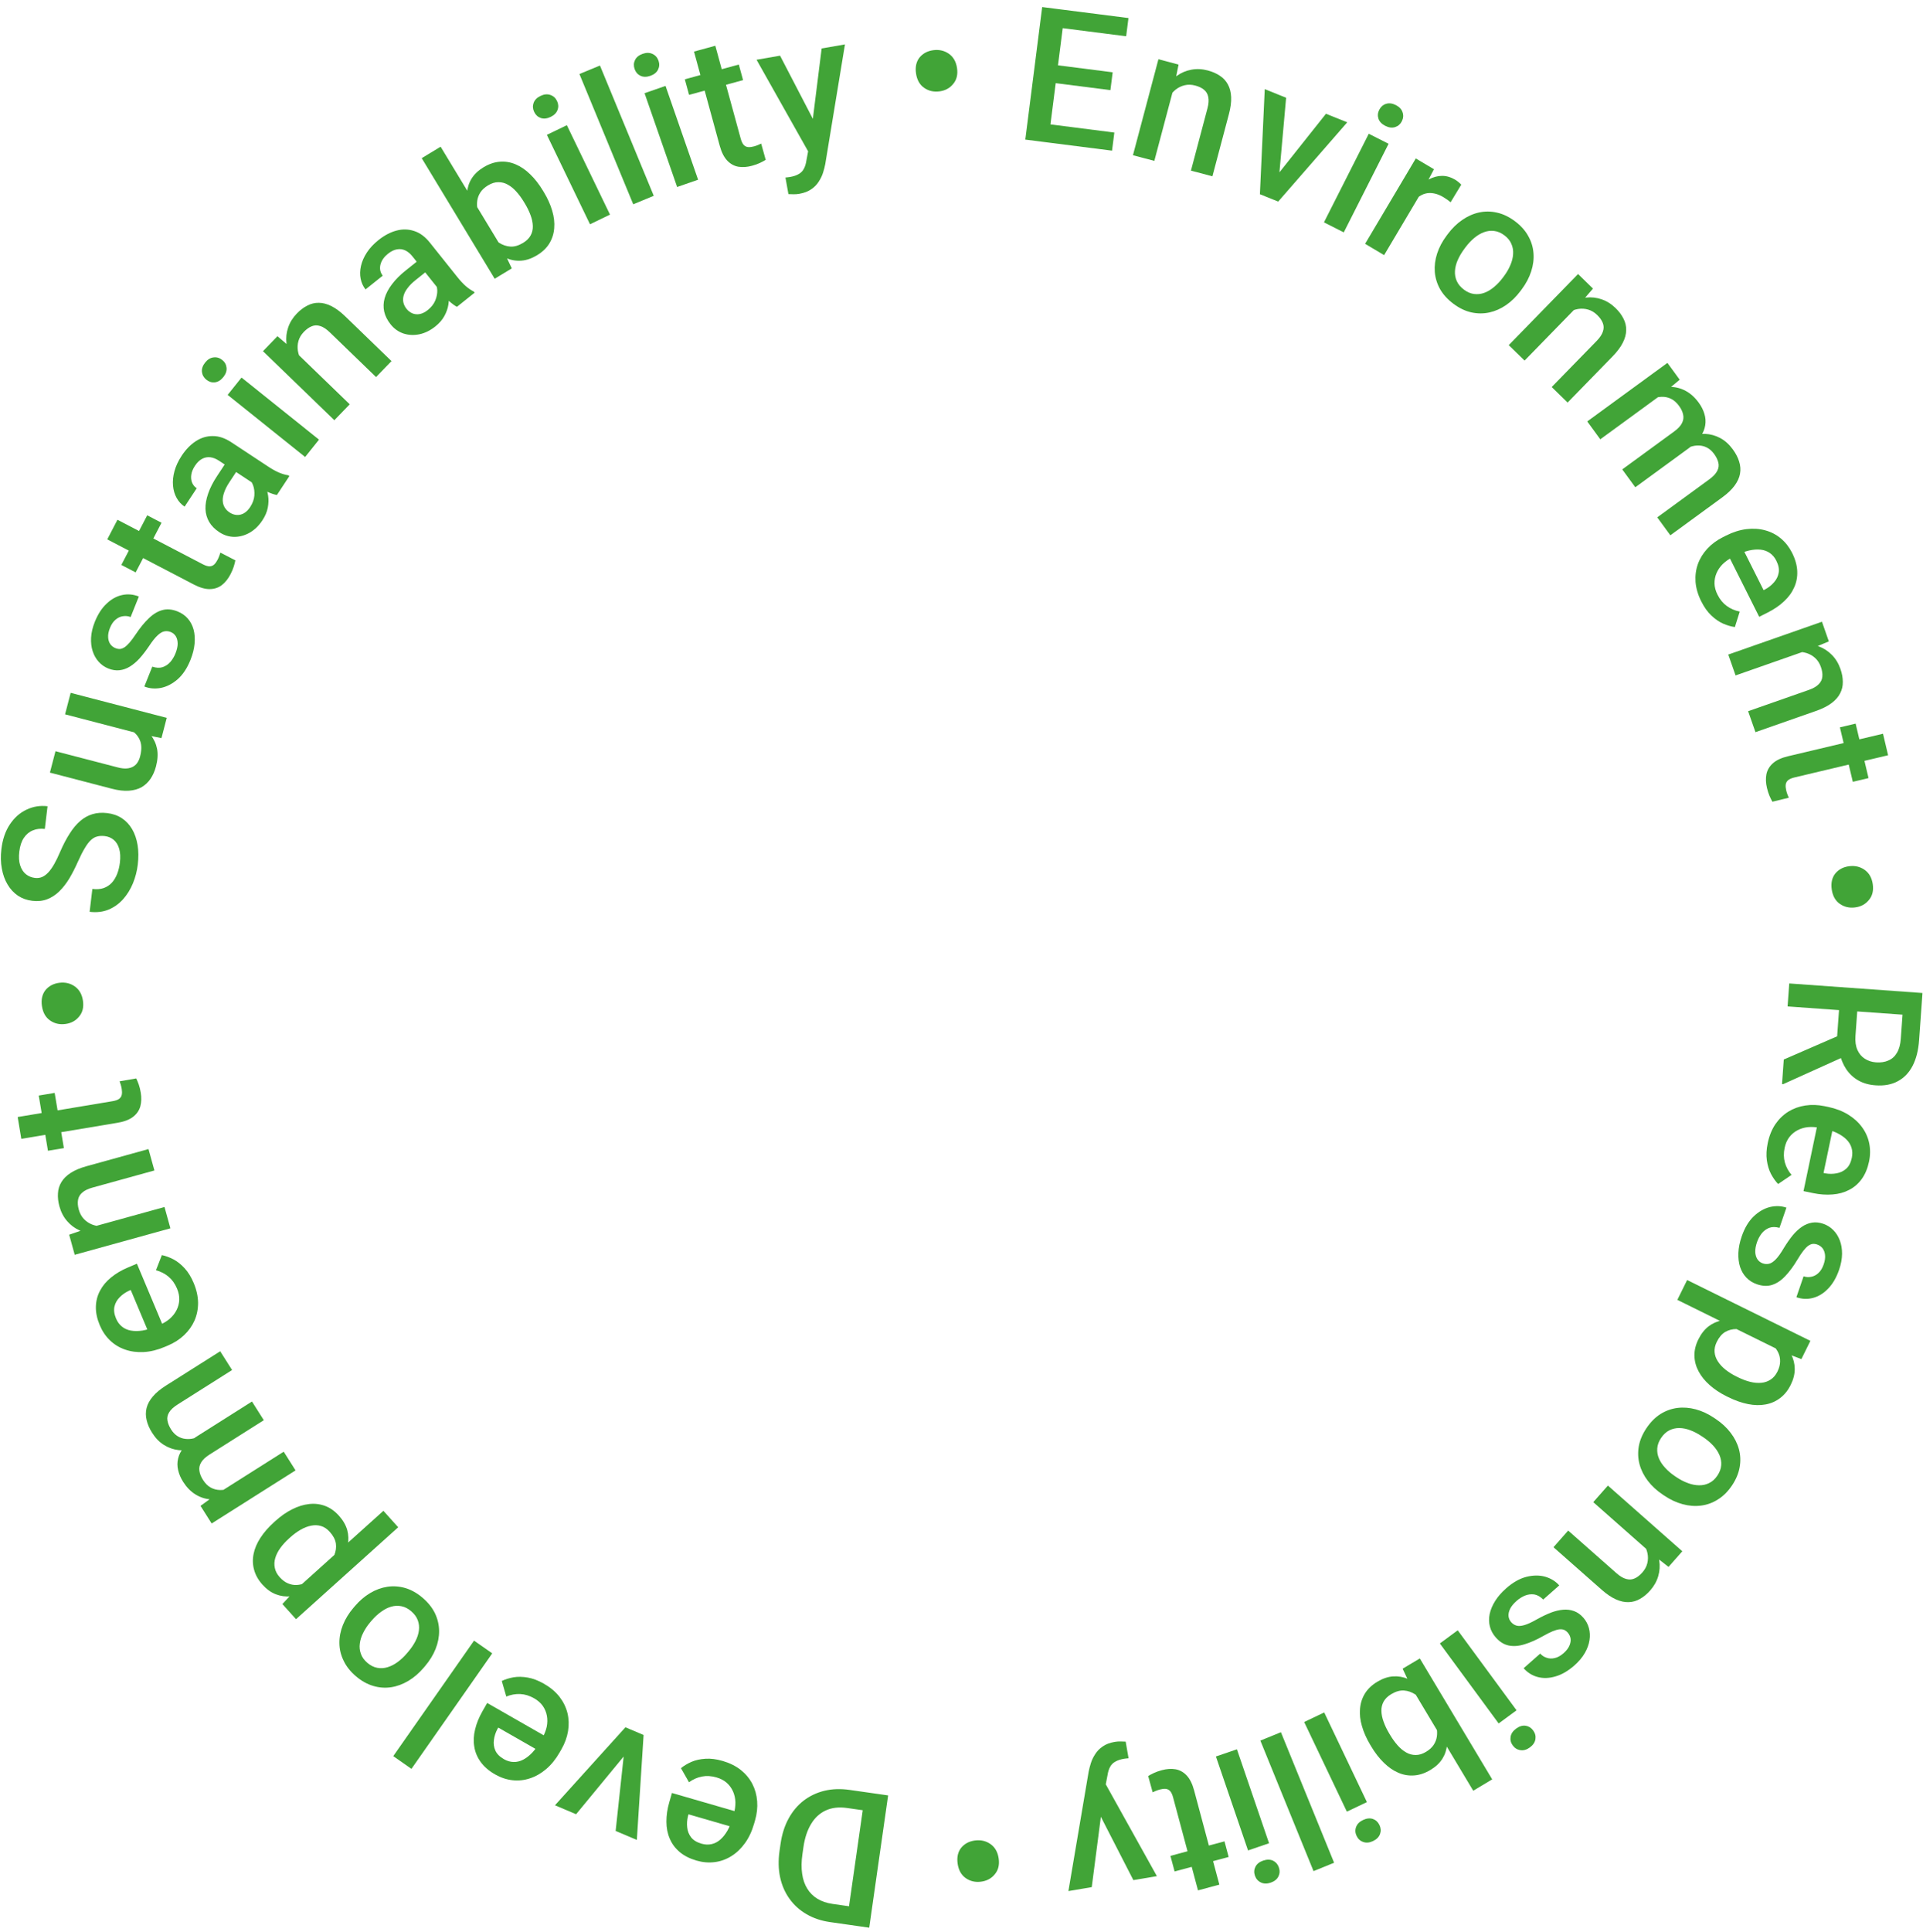 <?xml version="1.0" encoding="UTF-8"?> <svg xmlns="http://www.w3.org/2000/svg" width="231" height="232" viewBox="0 0 231 232" fill="none"><path d="M230.937 119.252L230.531 124.913C230.444 126.13 230.186 127.154 229.758 127.985C229.33 128.816 228.741 129.433 227.99 129.836C227.246 130.247 226.35 130.414 225.302 130.339C224.503 130.282 223.81 130.085 223.223 129.748C222.636 129.411 222.153 128.96 221.773 128.395C221.401 127.831 221.128 127.17 220.954 126.414L220.607 125.549L220.973 120.46L223.162 120.595L222.888 124.409C222.841 125.069 222.918 125.627 223.121 126.083C223.324 126.54 223.62 126.893 224.007 127.141C224.401 127.398 224.854 127.545 225.367 127.581C225.924 127.621 226.416 127.546 226.842 127.356C227.275 127.173 227.618 126.866 227.87 126.435C228.129 126.004 228.283 125.445 228.333 124.756L228.541 121.854L214.734 120.863L214.932 118.104L230.937 119.252ZM214.276 127.239L221.735 123.995L221.539 126.887L214.208 130.195L214.065 130.185L214.276 127.239Z" fill="#41A437"></path><path d="M212.35 137.268C212.53 136.405 212.834 135.654 213.26 135.015C213.692 134.385 214.215 133.878 214.828 133.496C215.439 133.121 216.117 132.877 216.862 132.762C217.606 132.648 218.378 132.674 219.176 132.841L219.608 132.931C220.521 133.123 221.32 133.429 222.005 133.85C222.69 134.271 223.246 134.774 223.671 135.358C224.104 135.944 224.393 136.59 224.538 137.296C224.683 138.002 224.677 138.733 224.519 139.488C224.344 140.322 224.051 141.023 223.64 141.59C223.228 142.157 222.724 142.592 222.128 142.895C221.537 143.206 220.872 143.39 220.132 143.445C219.391 143.508 218.6 143.451 217.758 143.275L216.647 143.043L218.534 134.024L220.401 134.415L219.051 140.866L219.256 140.909C219.726 140.992 220.184 140.99 220.63 140.904C221.075 140.824 221.459 140.638 221.783 140.345C222.107 140.053 222.329 139.619 222.45 139.044C222.54 138.612 222.527 138.208 222.411 137.831C222.3 137.462 222.096 137.13 221.797 136.835C221.499 136.54 221.118 136.28 220.654 136.055C220.196 135.84 219.665 135.668 219.061 135.542L218.63 135.452C218.119 135.345 217.63 135.314 217.163 135.359C216.701 135.412 216.28 135.542 215.899 135.747C215.519 135.953 215.194 136.23 214.926 136.579C214.665 136.93 214.482 137.354 214.378 137.85C214.247 138.475 214.257 139.059 214.406 139.601C214.555 140.143 214.823 140.641 215.208 141.097L213.594 142.19C213.28 141.861 212.996 141.46 212.742 140.987C212.496 140.515 212.329 139.966 212.242 139.34C212.154 138.721 212.19 138.03 212.35 137.268Z" fill="#41A437"></path><path d="M211.758 151.721C212.008 151.807 212.256 151.822 212.5 151.766C212.751 151.712 213.021 151.537 213.31 151.24C213.596 150.95 213.926 150.488 214.298 149.855C214.636 149.302 214.981 148.807 215.333 148.369C215.69 147.94 216.062 147.594 216.447 147.33C216.833 147.066 217.24 146.899 217.668 146.829C218.097 146.758 218.547 146.804 219.02 146.966C219.478 147.124 219.878 147.374 220.219 147.716C220.559 148.059 220.822 148.471 221.005 148.954C221.189 149.436 221.28 149.976 221.277 150.573C221.271 151.178 221.154 151.813 220.925 152.48C220.6 153.425 220.162 154.18 219.611 154.744C219.064 155.318 218.458 155.692 217.792 155.867C217.133 156.045 216.466 156.018 215.792 155.786L216.655 153.274C216.954 153.377 217.258 153.396 217.567 153.331C217.882 153.276 218.17 153.127 218.432 152.883C218.702 152.641 218.914 152.295 219.069 151.843C219.217 151.412 219.271 151.03 219.23 150.698C219.193 150.374 219.091 150.106 218.923 149.893C218.753 149.687 218.539 149.54 218.282 149.452C218.095 149.387 217.913 149.364 217.736 149.381C217.564 149.407 217.385 149.485 217.2 149.616C217.023 149.749 216.83 149.947 216.623 150.21C216.414 150.48 216.182 150.828 215.927 151.253C215.451 152.053 214.964 152.713 214.466 153.234C213.974 153.763 213.448 154.119 212.888 154.3C212.336 154.483 211.723 154.459 211.049 154.227C210.548 154.055 210.127 153.79 209.784 153.431C209.445 153.082 209.193 152.653 209.025 152.145C208.865 151.64 208.798 151.077 208.824 150.457C208.849 149.843 208.98 149.189 209.219 148.494C209.57 147.473 210.047 146.67 210.652 146.085C211.264 145.503 211.918 145.125 212.614 144.953C213.315 144.79 213.975 144.814 214.593 145.027L213.759 147.455C213.284 147.323 212.868 147.324 212.511 147.458C212.159 147.601 211.861 147.825 211.617 148.129C211.377 148.443 211.192 148.788 211.063 149.163C210.908 149.615 210.837 150.014 210.85 150.36C210.87 150.709 210.957 150.999 211.111 151.23C211.271 151.464 211.487 151.628 211.758 151.721Z" fill="#41A437"></path><path d="M214.241 162.392L201.491 156.103L202.666 153.72L217.472 161.024L216.39 163.218L214.241 162.392ZM207.612 167.785L207.404 167.683C206.627 167.299 205.95 166.851 205.376 166.339C204.805 165.836 204.36 165.284 204.041 164.685C203.726 164.095 203.56 163.476 203.543 162.829C203.526 162.182 203.684 161.522 204.015 160.85C204.344 160.185 204.753 159.662 205.244 159.281C205.738 158.91 206.297 158.666 206.921 158.547C207.544 158.429 208.215 158.416 208.932 158.507C209.652 158.608 210.402 158.798 211.182 159.076L211.983 159.471C212.725 159.944 213.365 160.44 213.903 160.959C214.438 161.485 214.852 162.033 215.144 162.604C215.437 163.174 215.586 163.768 215.593 164.385C215.599 165.003 215.44 165.641 215.115 166.3C214.784 166.973 214.358 167.504 213.837 167.894C213.324 168.288 212.739 168.544 212.082 168.663C211.432 168.785 210.727 168.769 209.967 168.615C209.214 168.465 208.429 168.188 207.612 167.785ZM208.579 165.301L208.787 165.403C209.281 165.647 209.762 165.827 210.229 165.943C210.703 166.062 211.15 166.102 211.57 166.063C211.99 166.025 212.366 165.895 212.697 165.673C213.031 165.461 213.303 165.14 213.515 164.712C213.723 164.29 213.829 163.892 213.833 163.518C213.845 163.146 213.775 162.797 213.626 162.469C213.476 162.141 213.261 161.838 212.98 161.561C212.706 161.286 212.386 161.03 212.02 160.792L210.102 159.846C209.589 159.691 209.087 159.612 208.597 159.608C208.108 159.604 207.658 159.718 207.249 159.95C206.843 160.192 206.503 160.59 206.23 161.144C206.019 161.572 205.931 161.983 205.966 162.377C206.001 162.772 206.132 163.144 206.361 163.494C206.593 163.854 206.9 164.186 207.283 164.49C207.666 164.793 208.098 165.064 208.579 165.301Z" fill="#41A437"></path><path d="M205.9 170.272L206.11 170.413C206.824 170.893 207.416 171.441 207.887 172.058C208.364 172.679 208.697 173.336 208.886 174.03C209.077 174.733 209.108 175.453 208.977 176.188C208.848 176.933 208.542 177.666 208.058 178.386C207.571 179.112 207.009 179.672 206.372 180.067C205.737 180.473 205.057 180.72 204.333 180.81C203.616 180.903 202.879 180.846 202.124 180.64C201.375 180.438 200.643 180.097 199.93 179.618L199.719 179.477C199.005 178.997 198.413 178.449 197.943 177.832C197.472 177.215 197.141 176.555 196.95 175.851C196.764 175.152 196.734 174.432 196.859 173.693C196.99 172.958 197.297 172.23 197.78 171.51C198.268 170.785 198.829 170.219 199.464 169.813C200.101 169.418 200.779 169.174 201.496 169.081C202.22 168.991 202.956 169.048 203.706 169.25C204.455 169.452 205.186 169.793 205.9 170.272ZM204.63 172.618L204.419 172.477C203.974 172.178 203.522 171.941 203.064 171.767C202.607 171.592 202.163 171.502 201.733 171.496C201.303 171.491 200.9 171.583 200.524 171.773C200.149 171.964 199.82 172.269 199.537 172.69C199.263 173.099 199.11 173.51 199.08 173.923C199.046 174.343 199.113 174.751 199.281 175.147C199.449 175.543 199.7 175.92 200.035 176.277C200.366 176.641 200.755 176.973 201.2 177.272L201.41 177.413C201.849 177.708 202.297 177.938 202.753 178.102C203.211 178.277 203.66 178.366 204.1 178.369C204.536 178.379 204.942 178.289 205.318 178.098C205.695 177.918 206.023 177.621 206.302 177.206C206.58 176.791 206.733 176.372 206.761 175.948C206.791 175.535 206.719 175.128 206.545 174.728C206.371 174.328 206.117 173.949 205.782 173.591C205.453 173.238 205.069 172.913 204.63 172.618Z" fill="#41A437"></path><path d="M198.422 186.601L191.39 180.395L193.147 178.404L202.089 186.294L200.433 188.17L198.422 186.601ZM196.505 184.277L197.082 183.639C197.71 184.204 198.214 184.805 198.592 185.442C198.965 186.085 199.206 186.729 199.314 187.373C199.417 188.022 199.378 188.655 199.198 189.27C199.023 189.89 198.7 190.467 198.229 191.001C197.849 191.431 197.446 191.766 197.019 192.006C196.592 192.257 196.137 192.389 195.654 192.404C195.165 192.424 194.651 192.313 194.11 192.071C193.575 191.833 193.001 191.445 192.39 190.905L186.613 185.808L188.378 183.808L194.163 188.913C194.592 189.292 194.987 189.528 195.347 189.62C195.707 189.722 196.044 189.701 196.358 189.556C196.672 189.422 196.983 189.182 197.289 188.835C197.59 188.493 197.789 188.124 197.884 187.728C197.979 187.331 197.985 186.93 197.902 186.524C197.815 186.123 197.652 185.73 197.415 185.344C197.177 184.958 196.874 184.602 196.505 184.277Z" fill="#41A437"></path><path d="M181.532 194.81C181.707 195.009 181.914 195.144 182.154 195.216C182.399 195.294 182.721 195.275 183.118 195.159C183.511 195.049 184.025 194.81 184.662 194.444C185.229 194.131 185.773 193.871 186.296 193.664C186.819 193.468 187.313 193.35 187.779 193.312C188.244 193.273 188.681 193.329 189.088 193.479C189.495 193.63 189.864 193.892 190.194 194.267C190.515 194.631 190.739 195.045 190.866 195.511C190.993 195.977 191.017 196.466 190.938 196.976C190.859 197.487 190.671 198.001 190.373 198.518C190.07 199.04 189.654 199.535 189.125 200.002C188.375 200.663 187.622 201.102 186.864 201.32C186.105 201.549 185.393 201.574 184.727 201.398C184.066 201.226 183.5 200.873 183.029 200.339L185.02 198.581C185.229 198.818 185.485 198.985 185.786 199.082C186.086 199.189 186.411 199.202 186.759 199.12C187.113 199.043 187.469 198.847 187.827 198.531C188.168 198.229 188.404 197.924 188.532 197.614C188.66 197.315 188.704 197.032 188.664 196.764C188.618 196.5 188.505 196.267 188.325 196.063C188.194 195.914 188.047 195.804 187.885 195.731C187.722 195.669 187.528 195.649 187.303 195.671C187.083 195.699 186.818 195.776 186.508 195.902C186.192 196.034 185.819 196.221 185.387 196.465C184.578 196.924 183.828 197.257 183.138 197.464C182.448 197.681 181.815 197.73 181.239 197.611C180.669 197.497 180.148 197.173 179.676 196.639C179.326 196.242 179.091 195.803 178.97 195.322C178.848 194.851 178.84 194.353 178.946 193.829C179.057 193.31 179.277 192.787 179.606 192.261C179.931 191.74 180.368 191.237 180.919 190.751C181.729 190.036 182.541 189.574 183.356 189.365C184.176 189.161 184.931 189.156 185.621 189.35C186.311 189.555 186.873 189.902 187.305 190.393L185.38 192.092C185.032 191.742 184.67 191.537 184.294 191.477C183.917 191.428 183.547 191.475 183.184 191.619C182.82 191.773 182.49 191.981 182.192 192.244C181.834 192.56 181.575 192.871 181.415 193.179C181.26 193.492 181.192 193.787 181.211 194.064C181.235 194.347 181.342 194.595 181.532 194.81Z" fill="#41A437"></path><path d="M180.025 206.972L172.961 197.365L175.11 195.785L182.174 205.392L180.025 206.972ZM184.17 207.81C184.409 208.135 184.501 208.483 184.444 208.853C184.386 209.233 184.165 209.564 183.78 209.847C183.401 210.126 183.022 210.236 182.642 210.178C182.266 210.126 181.959 209.937 181.719 209.612C181.484 209.292 181.398 208.945 181.46 208.571C181.523 208.197 181.743 207.87 182.122 207.592C182.507 207.309 182.887 207.194 183.263 207.246C183.633 207.302 183.935 207.49 184.17 207.81Z" fill="#41A437"></path><path d="M179.251 213.687L176.972 215.052L169.583 202.713L168.492 200.398L170.554 199.164L179.251 213.687ZM164.719 209.736L164.6 209.537C164.147 208.781 163.815 208.033 163.604 207.295C163.39 206.566 163.314 205.867 163.375 205.196C163.43 204.53 163.629 203.918 163.972 203.362C164.313 202.815 164.808 202.347 165.457 201.959C166.094 201.577 166.72 201.365 167.337 201.321C167.953 201.278 168.554 201.38 169.139 201.629C169.719 201.882 170.289 202.255 170.851 202.75C171.412 203.244 171.955 203.835 172.479 204.524L172.858 205.157C173.221 205.95 173.487 206.708 173.654 207.43C173.824 208.158 173.884 208.838 173.833 209.468C173.78 210.108 173.592 210.687 173.269 211.206C172.939 211.729 172.459 212.179 171.829 212.556C171.173 212.949 170.521 213.168 169.872 213.214C169.217 213.264 168.583 213.156 167.969 212.889C167.359 212.629 166.782 212.23 166.237 211.691C165.685 211.157 165.179 210.505 164.719 209.736ZM166.879 208.173L166.998 208.371C167.273 208.831 167.57 209.24 167.887 209.599C168.208 209.963 168.549 210.247 168.911 210.45C169.266 210.657 169.644 210.76 170.046 210.759C170.446 210.768 170.863 210.643 171.298 210.382C171.701 210.141 172.007 209.864 172.213 209.551C172.42 209.239 172.55 208.905 172.602 208.548C172.654 208.191 172.642 207.822 172.567 207.439C172.485 207.059 172.354 206.675 172.173 206.287L171.148 204.576C170.808 204.137 170.428 203.774 170.007 203.486C169.584 203.208 169.131 203.052 168.647 203.016C168.167 202.987 167.659 203.132 167.123 203.453C166.701 203.706 166.395 204.004 166.207 204.348C166.019 204.692 165.931 205.066 165.942 205.471C165.95 205.885 166.039 206.32 166.209 206.775C166.372 207.234 166.596 207.7 166.879 208.173Z" fill="#41A437"></path><path d="M161.792 217.564L156.663 206.798L159.071 205.651L164.2 216.417L161.792 217.564ZM165.705 219.167C165.879 219.532 165.904 219.89 165.779 220.243C165.65 220.605 165.37 220.889 164.939 221.094C164.515 221.297 164.121 221.334 163.759 221.205C163.4 221.083 163.133 220.84 162.959 220.475C162.789 220.117 162.769 219.76 162.901 219.404C163.033 219.048 163.311 218.769 163.735 218.567C164.166 218.362 164.561 218.32 164.921 218.442C165.273 218.567 165.535 218.809 165.705 219.167Z" fill="#41A437"></path><path d="M157.788 224.706L151.401 209.029L153.871 208.023L160.258 223.7L157.788 224.706Z" fill="#41A437"></path><path d="M149.921 222.222L146.062 210.939L148.585 210.075L152.445 221.358L149.921 222.222ZM153.624 224.263C153.755 224.645 153.738 225.004 153.574 225.34C153.404 225.685 153.094 225.935 152.642 226.09C152.197 226.242 151.802 226.234 151.457 226.064C151.114 225.902 150.877 225.63 150.746 225.247C150.618 224.872 150.639 224.515 150.811 224.177C150.983 223.839 151.291 223.593 151.736 223.441C152.188 223.287 152.585 223.291 152.928 223.453C153.264 223.617 153.496 223.888 153.624 224.263Z" fill="#41A437"></path><path d="M141.1 224.746L140.597 222.873L147.091 221.132L147.593 223.006L141.1 224.746ZM146.476 226.329L143.91 227.017L140.92 215.86C140.825 215.505 140.702 215.246 140.551 215.081C140.395 214.925 140.217 214.839 140.015 214.825C139.813 214.811 139.588 214.837 139.34 214.903C139.162 214.951 138.995 215.007 138.837 215.072C138.68 215.137 138.554 215.194 138.461 215.242L137.925 213.286C138.121 213.165 138.354 213.041 138.624 212.916C138.888 212.792 139.201 212.681 139.563 212.584C140.152 212.426 140.701 212.389 141.21 212.474C141.721 212.565 142.169 212.814 142.552 213.221C142.934 213.628 143.232 214.225 143.443 215.013L146.476 226.329Z" fill="#41A437"></path><path d="M132.576 215.613L131.146 226.628L128.342 227.101L130.776 212.754C130.836 212.445 130.924 212.106 131.041 211.737C131.157 211.367 131.331 211.006 131.562 210.654C131.785 210.296 132.087 209.988 132.468 209.73C132.848 209.465 133.332 209.283 133.919 209.184C134.151 209.145 134.379 209.129 134.604 209.136C134.82 209.137 135.026 209.143 135.221 209.155L135.569 211.153C135.495 211.158 135.407 211.165 135.305 211.175C135.195 211.186 135.107 211.197 135.042 211.208C134.607 211.281 134.254 211.396 133.983 211.554C133.71 211.704 133.503 211.911 133.36 212.173C133.211 212.436 133.104 212.775 133.04 213.188L132.576 215.613ZM136.145 225.786L131.869 217.453L130.937 214.772L132.673 213.999L138.971 225.31L136.145 225.786Z" fill="#41A437"></path><path d="M102.071 214.954L105.464 215.439L105.132 217.607L101.76 217.125C100.778 216.985 99.926 217.082 99.203 217.416C98.472 217.75 97.882 218.292 97.433 219.045C96.977 219.796 96.67 220.724 96.512 221.83L96.389 222.692C96.266 223.55 96.255 224.324 96.357 225.014C96.452 225.703 96.656 226.3 96.97 226.805C97.276 227.309 97.685 227.716 98.198 228.027C98.703 228.337 99.308 228.542 100.013 228.643L103.57 229.152L103.258 231.334L99.701 230.825C98.647 230.674 97.708 230.358 96.887 229.877C96.064 229.403 95.383 228.79 94.845 228.038C94.3 227.284 93.922 226.421 93.712 225.449C93.502 224.476 93.479 223.419 93.642 222.277L93.763 221.437C93.926 220.295 94.244 219.286 94.718 218.412C95.192 217.537 95.797 216.814 96.531 216.244C97.265 215.681 98.101 215.284 99.039 215.055C99.969 214.831 100.98 214.798 102.071 214.954ZM101.676 231.107L103.947 215.222L106.686 215.614L104.415 231.499L101.676 231.107Z" fill="#41A437"></path><path d="M86.802 211.473C87.649 211.718 88.375 212.078 88.98 212.551C89.575 213.03 90.04 213.589 90.375 214.229C90.703 214.867 90.896 215.562 90.953 216.313C91.011 217.064 90.927 217.831 90.7 218.615L90.577 219.038C90.317 219.934 89.952 220.708 89.48 221.359C89.008 222.011 88.465 222.526 87.85 222.907C87.233 223.294 86.567 223.533 85.852 223.624C85.137 223.716 84.409 223.654 83.668 223.439C82.85 223.202 82.173 222.857 81.639 222.404C81.105 221.951 80.709 221.415 80.452 220.798C80.186 220.185 80.053 219.508 80.054 218.766C80.047 218.022 80.164 217.238 80.403 216.412L80.719 215.322L89.569 217.885L89.038 219.717L82.708 217.883L82.649 218.084C82.531 218.547 82.498 219.004 82.55 219.455C82.596 219.904 82.753 220.302 83.02 220.647C83.287 220.992 83.703 221.246 84.268 221.41C84.691 221.532 85.095 221.55 85.48 221.463C85.856 221.38 86.202 221.201 86.519 220.926C86.836 220.651 87.124 220.29 87.383 219.845C87.633 219.405 87.844 218.889 88.015 218.296L88.138 217.872C88.283 217.371 88.351 216.886 88.342 216.417C88.323 215.952 88.226 215.523 88.05 215.127C87.873 214.732 87.621 214.388 87.293 214.094C86.963 213.807 86.555 213.593 86.068 213.452C85.454 213.274 84.871 213.239 84.32 213.347C83.768 213.455 83.251 213.684 82.767 214.033L81.8 212.342C82.151 212.053 82.572 211.801 83.064 211.583C83.553 211.373 84.113 211.249 84.744 211.21C85.368 211.168 86.054 211.256 86.802 211.473Z" fill="#41A437"></path><path d="M75.72 209.967L69.204 217.873L66.666 216.799L75.129 207.431L76.713 208.101L75.72 209.967ZM73.954 219.882L75.057 209.639L75.728 207.685L77.311 208.355L76.501 220.96L73.954 219.882Z" fill="#41A437"></path><path d="M65.343 202.203C66.108 202.641 66.729 203.161 67.205 203.764C67.671 204.369 67.992 205.022 68.166 205.723C68.335 206.42 68.359 207.141 68.238 207.884C68.117 208.628 67.854 209.354 67.449 210.062L67.23 210.444C66.767 211.254 66.229 211.92 65.617 212.442C65.006 212.964 64.356 213.337 63.669 213.562C62.978 213.793 62.274 213.869 61.558 213.789C60.842 213.709 60.149 213.478 59.479 213.095C58.739 212.672 58.163 212.177 57.751 211.611C57.338 211.044 57.08 210.431 56.975 209.77C56.861 209.112 56.891 208.423 57.067 207.702C57.236 206.978 57.534 206.242 57.961 205.496L58.524 204.511L66.522 209.087L65.575 210.741L59.854 207.468L59.75 207.65C59.526 208.072 59.386 208.508 59.331 208.959C59.27 209.407 59.328 209.83 59.507 210.228C59.685 210.627 60.029 210.972 60.54 211.264C60.922 211.482 61.311 211.595 61.706 211.6C62.09 211.609 62.469 211.517 62.842 211.324C63.215 211.131 63.579 210.848 63.936 210.477C64.282 210.108 64.609 209.655 64.915 209.12L65.134 208.737C65.393 208.284 65.573 207.829 65.675 207.37C65.766 206.915 65.773 206.474 65.695 206.049C65.617 205.623 65.453 205.229 65.203 204.866C64.95 204.509 64.604 204.205 64.163 203.953C63.609 203.636 63.051 203.465 62.489 203.44C61.928 203.415 61.371 203.515 60.819 203.741L60.277 201.869C60.686 201.672 61.155 201.525 61.684 201.43C62.209 201.341 62.782 201.352 63.405 201.462C64.021 201.569 64.667 201.816 65.343 202.203Z" fill="#41A437"></path><path d="M47.24 210.896L56.945 197.025L59.13 198.554L49.425 212.425L47.24 210.896Z" fill="#41A437"></path><path d="M51.061 200.085L50.896 200.278C50.339 200.932 49.726 201.457 49.06 201.855C48.388 202.257 47.697 202.513 46.986 202.622C46.266 202.731 45.547 202.679 44.832 202.465C44.106 202.252 43.413 201.864 42.753 201.301C42.088 200.734 41.595 200.112 41.276 199.433C40.945 198.756 40.777 198.053 40.771 197.324C40.761 196.6 40.901 195.875 41.192 195.148C41.479 194.427 41.901 193.739 42.459 193.085L42.623 192.892C43.181 192.238 43.793 191.712 44.46 191.315C45.126 190.918 45.82 190.665 46.541 190.555C47.257 190.451 47.975 190.503 48.696 190.712C49.411 190.926 50.099 191.314 50.759 191.877C51.424 192.444 51.922 193.066 52.252 193.743C52.572 194.421 52.737 195.122 52.748 195.846C52.754 196.575 52.614 197.3 52.327 198.021C52.041 198.743 51.618 199.43 51.061 200.085ZM48.875 198.554L49.039 198.362C49.387 197.953 49.674 197.532 49.9 197.097C50.126 196.662 50.266 196.231 50.321 195.805C50.376 195.378 50.33 194.967 50.184 194.573C50.038 194.178 49.772 193.816 49.386 193.487C49.011 193.168 48.62 192.969 48.213 192.892C47.8 192.811 47.387 192.83 46.974 192.952C46.562 193.073 46.159 193.28 45.765 193.572C45.366 193.859 44.992 194.207 44.644 194.615L44.48 194.808C44.137 195.211 43.857 195.629 43.642 196.063C43.416 196.498 43.276 196.934 43.222 197.371C43.163 197.803 43.206 198.216 43.352 198.611C43.488 199.007 43.746 199.367 44.126 199.691C44.506 200.015 44.905 200.215 45.323 200.292C45.731 200.369 46.143 200.343 46.56 200.216C46.977 200.089 47.383 199.88 47.777 199.588C48.166 199.302 48.532 198.957 48.875 198.554Z" fill="#41A437"></path><path d="M35.487 190.944L46.056 181.435L47.833 183.41L35.559 194.451L33.923 192.633L35.487 190.944ZM32.937 182.786L33.109 182.632C33.753 182.052 34.42 181.59 35.109 181.247C35.788 180.903 36.465 180.694 37.14 180.62C37.805 180.546 38.441 180.622 39.048 180.846C39.656 181.071 40.21 181.462 40.711 182.019C41.207 182.57 41.541 183.145 41.712 183.742C41.873 184.338 41.893 184.948 41.772 185.571C41.651 186.194 41.414 186.822 41.064 187.453C40.703 188.085 40.248 188.711 39.7 189.332L39.037 189.929C38.323 190.443 37.625 190.854 36.943 191.161C36.255 191.463 35.593 191.644 34.955 191.704C34.317 191.764 33.71 191.682 33.134 191.459C32.558 191.236 32.024 190.852 31.533 190.306C31.031 189.748 30.696 189.156 30.526 188.528C30.351 187.904 30.33 187.266 30.463 186.612C30.591 185.964 30.868 185.315 31.292 184.666C31.711 184.022 32.259 183.396 32.937 182.786ZM34.885 184.606L34.713 184.761C34.303 185.13 33.958 185.509 33.677 185.9C33.391 186.296 33.188 186.696 33.068 187.101C32.947 187.506 32.929 187.903 33.013 188.292C33.086 188.681 33.282 189.053 33.601 189.408C33.916 189.758 34.246 190.004 34.592 190.147C34.933 190.295 35.283 190.361 35.643 190.343C36.003 190.326 36.364 190.238 36.726 190.08C37.083 189.928 37.44 189.725 37.796 189.474L39.386 188.044C39.72 187.624 39.98 187.188 40.165 186.735C40.35 186.282 40.411 185.822 40.347 185.355C40.273 184.888 40.03 184.425 39.617 183.967C39.298 183.612 38.948 183.377 38.569 183.264C38.19 183.15 37.796 183.134 37.386 183.217C36.965 183.298 36.543 183.461 36.119 183.704C35.695 183.947 35.284 184.248 34.885 184.606Z" fill="#41A437"></path><path d="M26.053 179.415L34.082 174.336L35.502 176.581L25.424 182.956L24.087 180.841L26.053 179.415ZM28.9 178.122L29.374 178.892C28.679 179.332 27.981 179.652 27.281 179.851C26.581 180.05 25.908 180.12 25.261 180.059C24.608 180.003 24.006 179.801 23.456 179.453C22.896 179.103 22.408 178.6 21.991 177.941C21.701 177.482 21.504 177.019 21.401 176.554C21.288 176.087 21.286 175.623 21.395 175.163C21.499 174.697 21.728 174.248 22.081 173.816C22.43 173.378 22.921 172.958 23.555 172.558L30.27 168.31L31.69 170.554L25.17 174.679C24.68 174.989 24.342 175.307 24.157 175.633C23.967 175.952 23.9 176.286 23.955 176.634C24 176.979 24.14 177.339 24.376 177.711C24.643 178.133 24.951 178.442 25.301 178.638C25.647 178.828 26.019 178.928 26.416 178.937C26.814 178.947 27.223 178.879 27.644 178.734C28.066 178.59 28.484 178.386 28.9 178.122ZM24.351 172.25L25.249 173.155C24.641 173.54 24.014 173.819 23.367 173.993C22.711 174.165 22.074 174.216 21.456 174.146C20.827 174.074 20.24 173.867 19.694 173.526C19.148 173.185 18.674 172.697 18.274 172.064C17.948 171.549 17.728 171.044 17.616 170.55C17.493 170.054 17.491 169.569 17.608 169.094C17.725 168.62 17.976 168.157 18.36 167.706C18.738 167.258 19.262 166.823 19.932 166.398L26.452 162.274L27.878 164.528L21.349 168.658C20.84 168.98 20.492 169.304 20.307 169.63C20.118 169.95 20.055 170.276 20.119 170.61C20.176 170.948 20.322 171.303 20.558 171.676C20.778 172.023 21.037 172.289 21.337 172.474C21.626 172.656 21.942 172.765 22.286 172.799C22.623 172.838 22.968 172.812 23.318 172.72C23.665 172.622 24.009 172.466 24.351 172.25Z" fill="#41A437"></path><path d="M23.264 154.072C23.606 154.885 23.783 155.676 23.794 156.444C23.797 157.208 23.654 157.921 23.367 158.584C23.076 159.24 22.657 159.826 22.11 160.343C21.562 160.86 20.912 161.277 20.16 161.593L19.754 161.764C18.893 162.125 18.062 162.327 17.259 162.369C16.456 162.412 15.713 162.313 15.031 162.074C14.341 161.838 13.737 161.47 13.216 160.971C12.696 160.473 12.287 159.868 11.988 159.157C11.658 158.371 11.501 157.628 11.518 156.927C11.534 156.227 11.702 155.583 12.02 154.995C12.329 154.403 12.773 153.874 13.35 153.408C13.925 152.935 14.608 152.533 15.401 152.2L16.447 151.76L20.016 160.255L18.258 160.993L15.706 154.917L15.512 154.998C15.078 155.197 14.702 155.458 14.384 155.783C14.063 156.101 13.853 156.472 13.752 156.897C13.652 157.322 13.715 157.805 13.943 158.347C14.114 158.754 14.354 159.079 14.664 159.323C14.964 159.564 15.321 159.721 15.734 159.794C16.148 159.867 16.609 159.865 17.118 159.787C17.617 159.704 18.151 159.544 18.721 159.305L19.127 159.134C19.608 158.932 20.028 158.68 20.387 158.377C20.737 158.071 21.01 157.725 21.206 157.34C21.403 156.954 21.513 156.542 21.535 156.102C21.551 155.665 21.46 155.213 21.264 154.745C21.016 154.156 20.677 153.681 20.247 153.32C19.816 152.959 19.313 152.7 18.737 152.543L19.445 150.728C19.89 150.82 20.351 150.989 20.829 151.234C21.3 151.483 21.749 151.84 22.176 152.306C22.6 152.765 22.963 153.354 23.264 154.072Z" fill="#41A437"></path><path d="M10.721 147.451L19.761 144.951L20.469 147.511L8.975 150.689L8.309 148.278L10.721 147.451ZM13.716 147.114L13.934 147.946C13.118 148.164 12.339 148.257 11.599 148.226C10.856 148.187 10.186 148.037 9.588 147.776C8.987 147.507 8.479 147.129 8.062 146.642C7.638 146.157 7.331 145.571 7.141 144.885C6.989 144.332 6.928 143.811 6.961 143.322C6.984 142.828 7.122 142.374 7.374 141.962C7.623 141.542 7.998 141.172 8.496 140.851C8.987 140.532 9.626 140.264 10.412 140.047L17.837 137.993L18.548 140.564L11.112 142.62C10.56 142.773 10.147 142.975 9.873 143.226C9.59 143.472 9.424 143.765 9.373 144.107C9.314 144.444 9.346 144.835 9.469 145.281C9.591 145.72 9.792 146.088 10.072 146.384C10.352 146.68 10.684 146.904 11.07 147.057C11.453 147.203 11.871 147.281 12.324 147.293C12.777 147.305 13.241 147.246 13.716 147.114Z" fill="#41A437"></path><path d="M4.654 131.566L6.567 131.247L7.674 137.878L5.76 138.197L4.654 131.566ZM2.56 136.765L2.123 134.145L13.516 132.244C13.878 132.183 14.149 132.086 14.327 131.952C14.498 131.811 14.6 131.642 14.633 131.442C14.667 131.243 14.663 131.017 14.621 130.763C14.59 130.582 14.55 130.41 14.501 130.247C14.451 130.084 14.407 129.953 14.368 129.855L16.367 129.511C16.468 129.717 16.569 129.961 16.668 130.242C16.766 130.517 16.846 130.839 16.907 131.208C17.008 131.81 16.991 132.36 16.859 132.859C16.719 133.359 16.428 133.78 15.986 134.122C15.544 134.464 14.92 134.702 14.116 134.836L2.56 136.765Z" fill="#41A437"></path><path d="M12.575 100.406C12.247 100.367 11.949 100.383 11.681 100.455C11.415 100.519 11.161 100.662 10.919 100.885C10.678 101.108 10.432 101.434 10.181 101.862C9.924 102.283 9.648 102.827 9.353 103.495C9.029 104.226 8.686 104.895 8.325 105.503C7.958 106.103 7.556 106.618 7.12 107.046C6.676 107.474 6.191 107.79 5.663 107.993C5.129 108.196 4.533 108.258 3.876 108.179C3.227 108.102 2.652 107.896 2.152 107.563C1.652 107.222 1.24 106.777 0.913 106.227C0.58 105.669 0.349 105.031 0.221 104.313C0.084 103.594 0.067 102.814 0.167 101.975C0.308 100.794 0.649 99.802 1.188 99.001C1.729 98.192 2.395 97.602 3.187 97.231C3.98 96.852 4.821 96.715 5.711 96.822L5.385 99.547C4.86 99.484 4.383 99.542 3.955 99.72C3.52 99.89 3.159 100.187 2.872 100.612C2.585 101.029 2.401 101.58 2.319 102.266C2.241 102.915 2.275 103.467 2.421 103.921C2.566 104.375 2.794 104.728 3.104 104.979C3.415 105.231 3.781 105.382 4.205 105.433C4.504 105.468 4.786 105.432 5.05 105.323C5.308 105.213 5.559 105.028 5.805 104.769C6.043 104.509 6.279 104.175 6.513 103.766C6.747 103.357 6.982 102.871 7.22 102.308C7.588 101.456 7.972 100.722 8.371 100.103C8.763 99.484 9.186 98.98 9.64 98.59C10.093 98.2 10.589 97.926 11.125 97.769C11.655 97.61 12.241 97.569 12.883 97.646C13.554 97.726 14.143 97.933 14.651 98.268C15.151 98.601 15.561 99.042 15.88 99.591C16.193 100.132 16.41 100.764 16.53 101.489C16.644 102.206 16.651 102.991 16.549 103.844C16.457 104.61 16.265 105.353 15.971 106.073C15.679 106.785 15.289 107.42 14.8 107.975C14.305 108.53 13.722 108.949 13.052 109.232C12.375 109.513 11.613 109.603 10.767 109.502L11.095 106.756C11.613 106.817 12.065 106.783 12.45 106.651C12.837 106.512 13.166 106.296 13.438 106.003C13.702 105.709 13.915 105.357 14.075 104.947C14.236 104.53 14.345 104.077 14.404 103.588C14.48 102.946 14.453 102.399 14.322 101.947C14.192 101.487 13.976 101.128 13.674 100.87C13.372 100.612 13.005 100.457 12.575 100.406Z" fill="#41A437"></path><path d="M16.637 88.082L7.816 85.787L8.488 83.206L20.029 86.209L19.396 88.641L16.637 88.082ZM14.332 87.095L14.535 86.226C15.31 86.427 16.003 86.699 16.612 87.04C17.215 87.379 17.712 87.789 18.103 88.27C18.487 88.749 18.742 89.302 18.868 89.927C18.986 90.55 18.945 91.249 18.743 92.024C18.597 92.586 18.381 93.08 18.096 93.507C17.81 93.933 17.452 94.273 17.022 94.526C16.594 94.771 16.082 94.915 15.486 94.957C14.89 95 14.212 94.922 13.451 94.724L5.996 92.784L6.665 90.214L14.142 92.159C14.561 92.268 14.926 92.31 15.236 92.284C15.54 92.257 15.799 92.18 16.014 92.054C16.229 91.928 16.401 91.76 16.532 91.551C16.662 91.342 16.761 91.109 16.827 90.853C17.018 90.121 17.025 89.508 16.85 89.015C16.669 88.512 16.357 88.108 15.913 87.803C15.47 87.49 14.943 87.254 14.332 87.095Z" fill="#41A437"></path><path d="M20.505 75.899C20.26 75.801 20.013 75.773 19.766 75.817C19.513 75.858 19.234 76.019 18.931 76.302C18.631 76.577 18.279 77.022 17.875 77.636C17.51 78.17 17.141 78.648 16.767 79.068C16.389 79.478 16.001 79.806 15.602 80.05C15.204 80.294 14.789 80.44 14.358 80.489C13.927 80.538 13.479 80.47 13.015 80.284C12.565 80.104 12.178 79.834 11.855 79.475C11.532 79.116 11.29 78.691 11.131 78.2C10.972 77.709 10.908 77.165 10.941 76.569C10.977 75.966 11.126 75.337 11.388 74.682C11.76 73.754 12.235 73.023 12.813 72.487C13.388 71.941 14.012 71.597 14.686 71.456C15.354 71.311 16.018 71.372 16.68 71.637L15.692 74.102C15.399 73.985 15.096 73.951 14.784 74C14.467 74.039 14.172 74.174 13.897 74.405C13.616 74.632 13.387 74.968 13.209 75.411C13.04 75.834 12.967 76.213 12.992 76.547C13.012 76.872 13.101 77.145 13.258 77.366C13.417 77.58 13.623 77.738 13.876 77.839C14.06 77.912 14.241 77.945 14.418 77.937C14.591 77.919 14.773 77.85 14.964 77.729C15.149 77.605 15.351 77.416 15.57 77.164C15.793 76.905 16.042 76.569 16.318 76.157C16.834 75.383 17.353 74.748 17.876 74.253C18.395 73.748 18.938 73.419 19.505 73.267C20.066 73.111 20.677 73.166 21.339 73.431C21.83 73.628 22.238 73.914 22.563 74.289C22.883 74.655 23.114 75.096 23.256 75.612C23.391 76.124 23.43 76.69 23.372 77.308C23.317 77.919 23.153 78.566 22.88 79.248C22.479 80.251 21.961 81.029 21.328 81.583C20.688 82.134 20.016 82.478 19.312 82.615C18.603 82.743 17.946 82.686 17.339 82.443L18.293 80.059C18.761 80.215 19.177 80.234 19.54 80.119C19.899 79.993 20.208 79.785 20.467 79.493C20.722 79.191 20.924 78.856 21.071 78.488C21.249 78.045 21.34 77.65 21.344 77.303C21.341 76.954 21.269 76.66 21.127 76.421C20.979 76.18 20.771 76.005 20.505 75.899Z" fill="#41A437"></path><path d="M17.685 61.883L19.404 62.779L16.296 68.74L14.576 67.844L17.685 61.883ZM12.883 64.773L14.111 62.418L24.352 67.759C24.678 67.929 24.953 68.014 25.176 68.014C25.397 68.005 25.58 67.931 25.727 67.792C25.874 67.653 26.007 67.47 26.126 67.242C26.211 67.079 26.283 66.918 26.341 66.758C26.4 66.598 26.443 66.467 26.471 66.365L28.274 67.293C28.231 67.519 28.164 67.775 28.074 68.059C27.987 68.337 27.857 68.642 27.684 68.974C27.402 69.515 27.058 69.944 26.651 70.263C26.238 70.578 25.753 70.739 25.194 70.746C24.635 70.753 23.994 70.567 23.271 70.19L12.883 64.773Z" fill="#41A437"></path><path d="M31.049 58.458L26.302 55.327C25.946 55.092 25.597 54.954 25.254 54.913C24.912 54.872 24.583 54.937 24.268 55.108C23.957 55.272 23.672 55.551 23.413 55.943C23.174 56.305 23.029 56.658 22.978 57.003C22.927 57.348 22.957 57.662 23.068 57.947C23.18 58.232 23.367 58.461 23.631 58.635L22.175 60.843C21.782 60.584 21.465 60.238 21.222 59.806C20.979 59.373 20.833 58.88 20.784 58.328C20.734 57.776 20.792 57.194 20.959 56.582C21.125 55.97 21.414 55.351 21.827 54.725C22.32 53.977 22.883 53.398 23.515 52.987C24.15 52.57 24.832 52.364 25.56 52.368C26.285 52.363 27.028 52.611 27.789 53.113L32.214 56.031C32.668 56.331 33.096 56.569 33.498 56.746C33.898 56.914 34.271 57.023 34.615 57.074L34.763 57.171L33.264 59.444C32.956 59.39 32.598 59.273 32.189 59.091C31.779 58.9 31.398 58.689 31.049 58.458ZM27.204 55.46L28.587 56.346L27.537 57.937C27.266 58.348 27.067 58.736 26.941 59.102C26.808 59.463 26.747 59.797 26.756 60.102C26.766 60.408 26.84 60.682 26.98 60.923C27.12 61.165 27.322 61.373 27.585 61.547C27.849 61.721 28.132 61.82 28.434 61.843C28.729 61.861 29.015 61.795 29.292 61.643C29.572 61.484 29.824 61.237 30.046 60.899C30.345 60.445 30.514 59.989 30.553 59.53C30.589 59.062 30.537 58.64 30.397 58.266C30.25 57.887 30.058 57.611 29.821 57.437L31.279 57.369C31.482 57.608 31.669 57.912 31.84 58.28C32.011 58.648 32.133 59.063 32.207 59.525C32.278 59.977 32.265 60.457 32.168 60.965C32.075 61.467 31.858 61.975 31.518 62.491C31.089 63.141 30.578 63.636 29.985 63.975C29.385 64.31 28.77 64.476 28.138 64.473C27.5 64.466 26.899 64.276 26.335 63.904C25.807 63.556 25.406 63.151 25.13 62.687C24.853 62.214 24.704 61.693 24.683 61.124C24.666 60.55 24.773 59.934 25.004 59.276C25.229 58.615 25.58 57.922 26.057 57.199L27.204 55.46Z" fill="#41A437"></path><path d="M29.014 45.342L38.321 52.798L36.653 54.88L27.346 47.423L29.014 45.342ZM24.794 45.604C24.478 45.351 24.3 45.039 24.259 44.667C24.217 44.285 24.345 43.908 24.644 43.535C24.938 43.168 25.276 42.963 25.658 42.921C26.034 42.874 26.38 42.977 26.696 43.23C27.005 43.478 27.178 43.791 27.215 44.168C27.251 44.546 27.122 44.918 26.828 45.285C26.53 45.658 26.192 45.868 25.816 45.914C25.444 45.956 25.103 45.852 24.794 45.604Z" fill="#41A437"></path><path d="M35.267 42.035L42.01 48.554L40.164 50.464L31.591 42.175L33.33 40.376L35.267 42.035ZM37.077 44.444L36.472 45.054C35.87 44.462 35.394 43.838 35.045 43.184C34.702 42.525 34.49 41.871 34.412 41.223C34.339 40.57 34.406 39.94 34.614 39.334C34.817 38.722 35.166 38.16 35.661 37.648C36.059 37.236 36.478 36.92 36.916 36.699C37.353 36.468 37.814 36.357 38.297 36.364C38.786 36.366 39.295 36.501 39.824 36.767C40.348 37.029 40.903 37.443 41.49 38.01L47.028 43.364L45.174 45.282L39.628 39.919C39.216 39.521 38.832 39.268 38.477 39.159C38.122 39.041 37.784 39.046 37.464 39.176C37.144 39.296 36.823 39.522 36.501 39.855C36.185 40.183 35.97 40.542 35.857 40.934C35.744 41.325 35.719 41.726 35.784 42.135C35.853 42.539 35.997 42.94 36.217 43.336C36.437 43.733 36.724 44.102 37.077 44.444Z" fill="#41A437"></path><path d="M53.087 35.226L49.538 30.783C49.272 30.45 48.982 30.211 48.669 30.066C48.356 29.921 48.023 29.881 47.67 29.947C47.324 30.007 46.967 30.184 46.6 30.478C46.261 30.748 46.014 31.04 45.859 31.352C45.704 31.663 45.635 31.972 45.653 32.277C45.672 32.583 45.779 32.859 45.976 33.105L43.91 34.756C43.616 34.389 43.421 33.962 43.324 33.475C43.227 32.989 43.239 32.475 43.363 31.935C43.486 31.395 43.721 30.859 44.068 30.328C44.415 29.797 44.881 29.297 45.466 28.83C46.167 28.27 46.881 27.892 47.608 27.697C48.342 27.497 49.054 27.511 49.744 27.74C50.436 27.958 51.066 28.423 51.635 29.135L54.944 33.277C55.283 33.702 55.617 34.06 55.945 34.353C56.274 34.636 56.594 34.855 56.907 35.01L57.017 35.148L54.89 36.847C54.613 36.701 54.309 36.478 53.976 36.18C53.645 35.871 53.348 35.553 53.087 35.226ZM50.355 31.188L51.397 32.457L49.907 33.647C49.523 33.954 49.214 34.262 48.981 34.571C48.743 34.873 48.581 35.172 48.496 35.465C48.411 35.759 48.398 36.042 48.456 36.316C48.514 36.589 48.642 36.849 48.84 37.096C49.037 37.342 49.275 37.523 49.555 37.638C49.831 37.747 50.123 37.772 50.433 37.713C50.748 37.649 51.064 37.491 51.38 37.238C51.805 36.899 52.106 36.517 52.284 36.093C52.464 35.658 52.544 35.241 52.526 34.842C52.504 34.436 52.406 34.114 52.234 33.876L53.642 34.261C53.761 34.551 53.845 34.898 53.894 35.3C53.943 35.703 53.931 36.136 53.859 36.598C53.787 37.05 53.627 37.503 53.378 37.956C53.134 38.404 52.771 38.821 52.289 39.206C51.681 39.693 51.042 40.005 50.373 40.145C49.699 40.279 49.062 40.247 48.462 40.049C47.858 39.845 47.344 39.48 46.922 38.951C46.528 38.458 46.271 37.948 46.152 37.422C46.035 36.886 46.053 36.345 46.209 35.798C46.37 35.246 46.661 34.693 47.084 34.139C47.502 33.579 48.05 33.029 48.727 32.488L50.355 31.188Z" fill="#41A437"></path><path d="M50.658 18.993L52.93 17.618L60.379 29.921L61.48 32.23L59.425 33.475L50.658 18.993ZM65.208 22.875L65.328 23.073C65.785 23.827 66.12 24.573 66.335 25.31C66.552 26.038 66.632 26.737 66.574 27.407C66.522 28.074 66.326 28.687 65.986 29.245C65.648 29.793 65.155 30.263 64.508 30.655C63.873 31.04 63.247 31.255 62.631 31.302C62.015 31.348 61.414 31.248 60.827 31.003C60.246 30.753 59.674 30.382 59.11 29.89C58.546 29.399 58.001 28.81 57.474 28.124L57.091 27.492C56.724 26.701 56.455 25.945 56.285 25.224C56.111 24.496 56.047 23.817 56.095 23.187C56.146 22.546 56.331 21.966 56.652 21.446C56.978 20.921 57.456 20.469 58.085 20.088C58.738 19.693 59.389 19.47 60.038 19.421C60.693 19.368 61.328 19.473 61.943 19.737C62.554 19.994 63.133 20.39 63.681 20.926C64.235 21.458 64.744 22.108 65.208 22.875ZM63.056 24.448L62.936 24.25C62.658 23.791 62.36 23.384 62.041 23.027C61.718 22.664 61.376 22.382 61.013 22.181C60.657 21.975 60.278 21.874 59.876 21.877C59.477 21.87 59.06 21.997 58.626 22.26C58.224 22.503 57.92 22.782 57.715 23.095C57.509 23.409 57.382 23.744 57.331 24.1C57.281 24.457 57.294 24.827 57.372 25.21C57.455 25.589 57.588 25.972 57.771 26.359L58.804 28.066C59.146 28.503 59.528 28.864 59.95 29.15C60.375 29.425 60.829 29.58 61.313 29.613C61.793 29.64 62.3 29.492 62.835 29.169C63.256 28.914 63.559 28.614 63.746 28.269C63.932 27.924 64.019 27.55 64.006 27.145C63.996 26.731 63.904 26.297 63.733 25.842C63.567 25.384 63.341 24.92 63.056 24.448Z" fill="#41A437"></path><path d="M68.095 15.034L73.276 25.774L70.874 26.933L65.692 16.192L68.095 15.034ZM64.174 13.45C63.998 13.086 63.972 12.727 64.095 12.374C64.222 12.011 64.5 11.726 64.93 11.518C65.354 11.314 65.747 11.275 66.11 11.402C66.47 11.522 66.738 11.764 66.913 12.128C67.086 12.486 67.107 12.842 66.977 13.199C66.847 13.555 66.57 13.835 66.147 14.04C65.717 14.247 65.322 14.291 64.962 14.171C64.609 14.048 64.346 13.807 64.174 13.45Z" fill="#41A437"></path><path d="M72.069 7.869L78.532 23.515L76.067 24.534L69.604 8.888L72.069 7.869Z" fill="#41A437"></path><path d="M79.946 10.317L83.86 21.581L81.341 22.456L77.427 11.192L79.946 10.317ZM76.233 8.293C76.1 7.912 76.115 7.553 76.278 7.216C76.446 6.87 76.755 6.618 77.206 6.462C77.65 6.307 78.045 6.314 78.391 6.481C78.735 6.642 78.973 6.913 79.106 7.295C79.236 7.67 79.216 8.027 79.046 8.366C78.876 8.705 78.569 8.952 78.125 9.106C77.674 9.263 77.276 9.261 76.933 9.1C76.596 8.937 76.363 8.668 76.233 8.293Z" fill="#41A437"></path><path d="M88.75 7.75L89.262 9.621L82.776 11.394L82.265 9.523L88.75 7.75ZM83.366 6.194L85.928 5.494L88.974 16.635C89.07 16.989 89.195 17.249 89.346 17.413C89.503 17.568 89.682 17.653 89.884 17.666C90.085 17.679 90.31 17.652 90.558 17.584C90.736 17.536 90.903 17.479 91.06 17.413C91.217 17.347 91.342 17.29 91.436 17.242L91.981 19.195C91.786 19.317 91.553 19.441 91.283 19.569C91.02 19.694 90.708 19.806 90.347 19.904C89.759 20.065 89.21 20.105 88.7 20.023C88.188 19.935 87.74 19.688 87.355 19.283C86.97 18.878 86.67 18.282 86.455 17.495L83.366 6.194Z" fill="#41A437"></path><path d="M97.323 16.841L98.7 5.819L101.501 5.333L99.137 19.692C99.079 20 98.992 20.34 98.877 20.71C98.763 21.08 98.59 21.442 98.361 21.795C98.14 22.154 97.839 22.463 97.459 22.723C97.08 22.99 96.598 23.175 96.011 23.276C95.78 23.317 95.552 23.334 95.327 23.328C95.111 23.328 94.905 23.323 94.709 23.312L94.352 21.316C94.425 21.311 94.513 21.303 94.616 21.292C94.726 21.281 94.813 21.269 94.878 21.258C95.313 21.183 95.665 21.066 95.936 20.907C96.208 20.755 96.415 20.548 96.555 20.285C96.703 20.021 96.809 19.682 96.871 19.268L97.323 16.841ZM93.704 6.685L98.021 14.997L98.966 17.674L97.234 18.456L90.881 7.175L93.704 6.685Z" fill="#41A437"></path><path d="M222.122 104.026C222.819 103.936 223.435 104.078 223.971 104.449C224.521 104.832 224.852 105.409 224.965 106.181C225.077 106.953 224.922 107.586 224.5 108.082C224.092 108.587 223.539 108.885 222.843 108.974C222.146 109.064 221.529 108.917 220.991 108.534C220.468 108.16 220.15 107.587 220.037 106.815C219.925 106.043 220.066 105.405 220.462 104.901C220.872 104.408 221.425 104.116 222.122 104.026Z" fill="#41A437"></path><path d="M117.122 221.026C117.819 220.936 118.435 221.078 118.971 221.449C119.521 221.832 119.852 222.409 119.965 223.181C120.077 223.953 119.922 224.586 119.5 225.082C119.092 225.587 118.539 225.885 117.843 225.974C117.146 226.064 116.529 225.917 115.991 225.534C115.468 225.16 115.15 224.587 115.037 223.815C114.925 223.043 115.066 222.405 115.462 221.901C115.872 221.408 116.425 221.116 117.122 221.026Z" fill="#41A437"></path><path d="M112.122 6.026C112.818 5.936 113.435 6.078 113.971 6.449C114.521 6.832 114.852 7.409 114.964 8.181C115.077 8.953 114.922 9.586 114.5 10.082C114.092 10.587 113.539 10.885 112.843 10.975C112.146 11.064 111.529 10.917 110.991 10.534C110.468 10.16 110.15 9.587 110.037 8.815C109.925 8.043 110.066 7.405 110.462 6.901C110.872 6.408 111.425 6.116 112.122 6.026Z" fill="#41A437"></path><path d="M7.122 118.026C7.818 117.936 8.435 118.078 8.971 118.449C9.521 118.832 9.852 119.409 9.964 120.181C10.077 120.953 9.922 121.586 9.5 122.082C9.092 122.587 8.539 122.885 7.843 122.974C7.146 123.064 6.529 122.917 5.991 122.534C5.468 122.16 5.15 121.587 5.037 120.815C4.925 120.043 5.066 119.405 5.462 118.901C5.872 118.408 6.425 118.116 7.122 118.026Z" fill="#41A437"></path><path d="M133.86 15.918L133.583 18.093L125.132 17.016L125.409 14.84L133.86 15.918ZM127.937 1.197L125.908 17.115L123.164 16.765L125.193 0.847L127.937 1.197ZM133.66 8.682L133.387 10.824L126.04 9.888L126.314 7.745L133.66 8.682ZM135.557 2.168L135.279 4.355L126.882 3.284L127.161 1.098L135.557 2.168Z" fill="#41A437"></path><path d="M141.07 10.257L138.663 19.321L136.096 18.64L139.156 7.114L141.574 7.756L141.07 10.257ZM139.848 13.011L139.02 12.78C139.244 11.965 139.557 11.246 139.958 10.623C140.366 10.001 140.834 9.498 141.362 9.114C141.897 8.731 142.48 8.483 143.111 8.37C143.743 8.249 144.404 8.28 145.093 8.463C145.647 8.61 146.127 8.821 146.533 9.096C146.948 9.366 147.27 9.713 147.499 10.139C147.735 10.567 147.865 11.076 147.891 11.669C147.918 12.254 147.827 12.94 147.617 13.728L145.64 21.174L143.062 20.49L145.042 13.033C145.189 12.479 145.224 12.021 145.145 11.658C145.076 11.29 144.906 10.998 144.637 10.782C144.376 10.56 144.022 10.39 143.575 10.272C143.135 10.155 142.716 10.142 142.319 10.235C141.922 10.327 141.56 10.501 141.234 10.756C140.915 11.014 140.636 11.335 140.397 11.72C140.158 12.105 139.975 12.535 139.848 13.011Z" fill="#41A437"></path><path d="M152.908 21.683L159.281 13.662L161.837 14.689L153.544 24.208L151.949 23.566L152.908 21.683ZM154.495 11.738L153.576 22L152.941 23.965L151.345 23.324L151.928 10.706L154.495 11.738Z" fill="#41A437"></path><path d="M166.804 17.267L161.42 27.907L159.04 26.703L164.424 16.063L166.804 17.267ZM165.68 13.19C165.863 12.83 166.132 12.591 166.487 12.475C166.853 12.355 167.248 12.403 167.674 12.618C168.094 12.831 168.364 13.12 168.483 13.485C168.607 13.844 168.577 14.203 168.394 14.564C168.215 14.918 167.945 15.151 167.583 15.265C167.221 15.378 166.83 15.328 166.41 15.116C165.984 14.9 165.71 14.613 165.587 14.254C165.47 13.899 165.501 13.544 165.68 13.19Z" fill="#41A437"></path><path d="M171.197 22.337L166.266 30.638L163.983 29.281L170.072 19.029L172.252 20.323L171.197 22.337ZM175.532 22.181L174.252 24.293C174.128 24.185 173.988 24.076 173.831 23.966C173.681 23.859 173.527 23.759 173.369 23.665C172.977 23.433 172.599 23.285 172.234 23.223C171.874 23.154 171.53 23.163 171.205 23.252C170.889 23.337 170.591 23.494 170.311 23.721C170.031 23.947 169.774 24.235 169.541 24.584L168.998 24.312C169.38 23.668 169.798 23.109 170.251 22.634C170.704 22.16 171.18 21.789 171.681 21.522C172.187 21.259 172.703 21.125 173.227 21.12C173.757 21.119 174.278 21.27 174.79 21.574C174.929 21.657 175.07 21.758 175.213 21.877C175.362 22 175.469 22.101 175.532 22.181Z" fill="#41A437"></path><path d="M173.765 28.311L173.916 28.108C174.431 27.419 175.008 26.855 175.648 26.416C176.292 25.971 176.965 25.671 177.667 25.517C178.38 25.361 179.1 25.367 179.827 25.534C180.565 25.7 181.282 26.043 181.976 26.562C182.677 27.085 183.209 27.674 183.571 28.331C183.944 28.985 184.157 29.676 184.21 30.404C184.268 31.125 184.174 31.858 183.93 32.602C183.691 33.34 183.314 34.053 182.8 34.742L182.648 34.945C182.133 35.634 181.556 36.198 180.916 36.637C180.277 37.076 179.601 37.374 178.888 37.529C178.18 37.679 177.46 37.673 176.728 37.512C176 37.344 175.289 37.001 174.594 36.482C173.894 35.959 173.357 35.37 172.984 34.715C172.621 34.059 172.411 33.371 172.354 32.649C172.301 31.922 172.394 31.189 172.634 30.451C172.873 29.713 173.25 28.999 173.765 28.311ZM176.044 29.697L175.893 29.9C175.572 30.33 175.313 30.769 175.115 31.218C174.918 31.666 174.805 32.105 174.778 32.534C174.751 32.963 174.823 33.37 174.995 33.755C175.166 34.139 175.454 34.483 175.861 34.787C176.255 35.081 176.658 35.254 177.07 35.305C177.487 35.36 177.898 35.313 178.302 35.166C178.705 35.018 179.094 34.785 179.468 34.469C179.848 34.157 180.199 33.785 180.52 33.356L180.671 33.153C180.988 32.729 181.24 32.293 181.427 31.846C181.625 31.398 181.736 30.954 181.762 30.514C181.793 30.079 181.723 29.669 181.552 29.285C181.391 28.898 181.11 28.556 180.71 28.257C180.31 27.958 179.899 27.784 179.477 27.735C179.065 27.684 178.655 27.736 178.247 27.889C177.839 28.043 177.448 28.278 177.074 28.595C176.704 28.906 176.361 29.273 176.044 29.697Z" fill="#41A437"></path><path d="M189.688 36.588L183.14 43.302L181.238 41.447L189.564 32.91L191.355 34.657L189.688 36.588ZM187.271 38.387L186.664 37.779C187.259 37.179 187.884 36.706 188.54 36.36C189.201 36.02 189.855 35.811 190.504 35.736C191.158 35.665 191.787 35.735 192.392 35.946C193.003 36.151 193.563 36.503 194.074 37C194.484 37.401 194.798 37.82 195.017 38.259C195.246 38.698 195.355 39.159 195.346 39.642C195.341 40.131 195.205 40.639 194.936 41.167C194.673 41.69 194.256 42.243 193.687 42.827L188.308 48.342L186.398 46.48L191.785 40.957C192.185 40.547 192.44 40.164 192.55 39.81C192.67 39.455 192.666 39.117 192.537 38.797C192.419 38.476 192.194 38.154 191.863 37.831C191.537 37.513 191.178 37.296 190.787 37.182C190.396 37.067 189.995 37.041 189.586 37.103C189.181 37.171 188.78 37.313 188.383 37.531C187.986 37.749 187.615 38.035 187.271 38.387Z" fill="#41A437"></path><path d="M199.907 47.155L192.234 52.757L190.668 50.611L200.299 43.58L201.774 45.601L199.907 47.155ZM197.152 48.634L196.628 47.898C197.293 47.412 197.968 47.047 198.653 46.801C199.338 46.556 200.005 46.442 200.654 46.459C201.31 46.472 201.923 46.633 202.496 46.944C203.078 47.255 203.599 47.726 204.058 48.355C204.379 48.794 204.606 49.242 204.739 49.699C204.883 50.158 204.916 50.621 204.838 51.087C204.765 51.559 204.566 52.023 204.243 52.477C203.924 52.937 203.462 53.389 202.857 53.83L196.439 58.516L194.873 56.371L201.103 51.822C201.572 51.479 201.888 51.14 202.051 50.802C202.219 50.471 202.263 50.133 202.186 49.79C202.118 49.448 201.954 49.099 201.694 48.743C201.4 48.34 201.071 48.052 200.709 47.88C200.351 47.713 199.974 47.639 199.577 47.656C199.18 47.672 198.776 47.767 198.365 47.94C197.954 48.112 197.55 48.344 197.152 48.634ZM202.083 54.191L201.126 53.347C201.707 52.923 202.315 52.602 202.948 52.386C203.591 52.17 204.224 52.077 204.845 52.106C205.477 52.136 206.076 52.303 206.644 52.607C207.212 52.911 207.717 53.366 208.159 53.971C208.518 54.464 208.771 54.953 208.916 55.438C209.071 55.925 209.106 56.409 209.02 56.89C208.935 57.371 208.716 57.849 208.363 58.326C208.016 58.797 207.522 59.267 206.881 59.735L200.65 64.284L199.077 62.13L205.317 57.574C205.804 57.219 206.128 56.873 206.291 56.535C206.459 56.204 206.5 55.874 206.414 55.545C206.335 55.212 206.165 54.867 205.905 54.511C205.663 54.179 205.386 53.931 205.075 53.766C204.774 53.604 204.451 53.517 204.106 53.505C203.767 53.489 203.425 53.538 203.082 53.653C202.742 53.773 202.409 53.953 202.083 54.191Z" fill="#41A437"></path><path d="M204.366 72.225C203.97 71.437 203.741 70.66 203.677 69.894C203.624 69.132 203.718 68.411 203.96 67.73C204.205 67.056 204.584 66.443 205.096 65.89C205.608 65.337 206.228 64.878 206.957 64.512L207.351 64.314C208.185 63.896 209.001 63.639 209.799 63.542C210.598 63.446 211.345 63.494 212.042 63.687C212.746 63.876 213.374 64.202 213.926 64.665C214.479 65.127 214.929 65.703 215.275 66.392C215.657 67.154 215.863 67.885 215.894 68.585C215.925 69.285 215.801 69.939 215.522 70.547C215.254 71.159 214.847 71.716 214.302 72.22C213.761 72.73 213.106 73.178 212.338 73.563L211.323 74.073L207.19 65.838L208.895 64.983L211.851 70.873L212.038 70.779C212.458 70.552 212.816 70.265 213.111 69.92C213.41 69.581 213.595 69.196 213.666 68.766C213.738 68.335 213.642 67.857 213.378 67.332C213.181 66.938 212.919 66.629 212.593 66.406C212.278 66.187 211.911 66.054 211.494 66.009C211.076 65.963 210.616 65.997 210.114 66.109C209.621 66.225 209.099 66.421 208.547 66.698L208.153 66.896C207.687 67.13 207.285 67.41 206.947 67.736C206.619 68.065 206.37 68.428 206.199 68.826C206.029 69.224 205.948 69.643 205.955 70.083C205.969 70.52 206.089 70.965 206.317 71.418C206.603 71.99 206.974 72.441 207.428 72.772C207.882 73.103 208.401 73.328 208.986 73.445L208.402 75.304C207.952 75.243 207.48 75.105 206.987 74.892C206.501 74.676 206.029 74.35 205.571 73.914C205.117 73.484 204.715 72.921 204.366 72.225Z" fill="#41A437"></path><path d="M217.338 78.012L208.487 81.114L207.608 78.608L218.862 74.663L219.689 77.025L217.338 78.012ZM214.373 78.549L214.099 77.734C214.899 77.462 215.669 77.316 216.41 77.298C217.154 77.287 217.832 77.391 218.447 77.612C219.064 77.839 219.597 78.182 220.045 78.64C220.501 79.095 220.846 79.659 221.082 80.332C221.272 80.873 221.367 81.388 221.367 81.879C221.377 82.373 221.27 82.835 221.047 83.264C220.826 83.699 220.478 84.094 220.002 84.448C219.533 84.799 218.914 85.109 218.145 85.379L210.874 87.927L209.992 85.41L217.273 82.858C217.814 82.669 218.212 82.439 218.468 82.171C218.734 81.906 218.88 81.602 218.907 81.258C218.944 80.918 218.886 80.529 218.733 80.093C218.582 79.663 218.357 79.309 218.058 79.033C217.758 78.756 217.411 78.555 217.017 78.428C216.624 78.309 216.202 78.258 215.749 78.277C215.296 78.296 214.837 78.386 214.373 78.549Z" fill="#41A437"></path><path d="M224.457 93.442L222.569 93.89L221.019 87.348L222.907 86.901L224.457 93.442ZM226.196 88.115L226.808 90.699L215.569 93.362C215.212 93.447 214.948 93.562 214.779 93.708C214.618 93.859 214.528 94.035 214.508 94.236C214.487 94.438 214.507 94.663 214.566 94.913C214.608 95.092 214.66 95.261 214.72 95.421C214.781 95.58 214.833 95.707 214.879 95.802L212.908 96.28C212.793 96.081 212.676 95.844 212.558 95.57C212.442 95.303 212.341 94.988 212.255 94.623C212.114 94.029 212.093 93.48 212.192 92.973C212.298 92.464 212.56 92.025 212.978 91.654C213.396 91.283 214.002 91.004 214.796 90.816L226.196 88.115Z" fill="#41A437"></path></svg> 